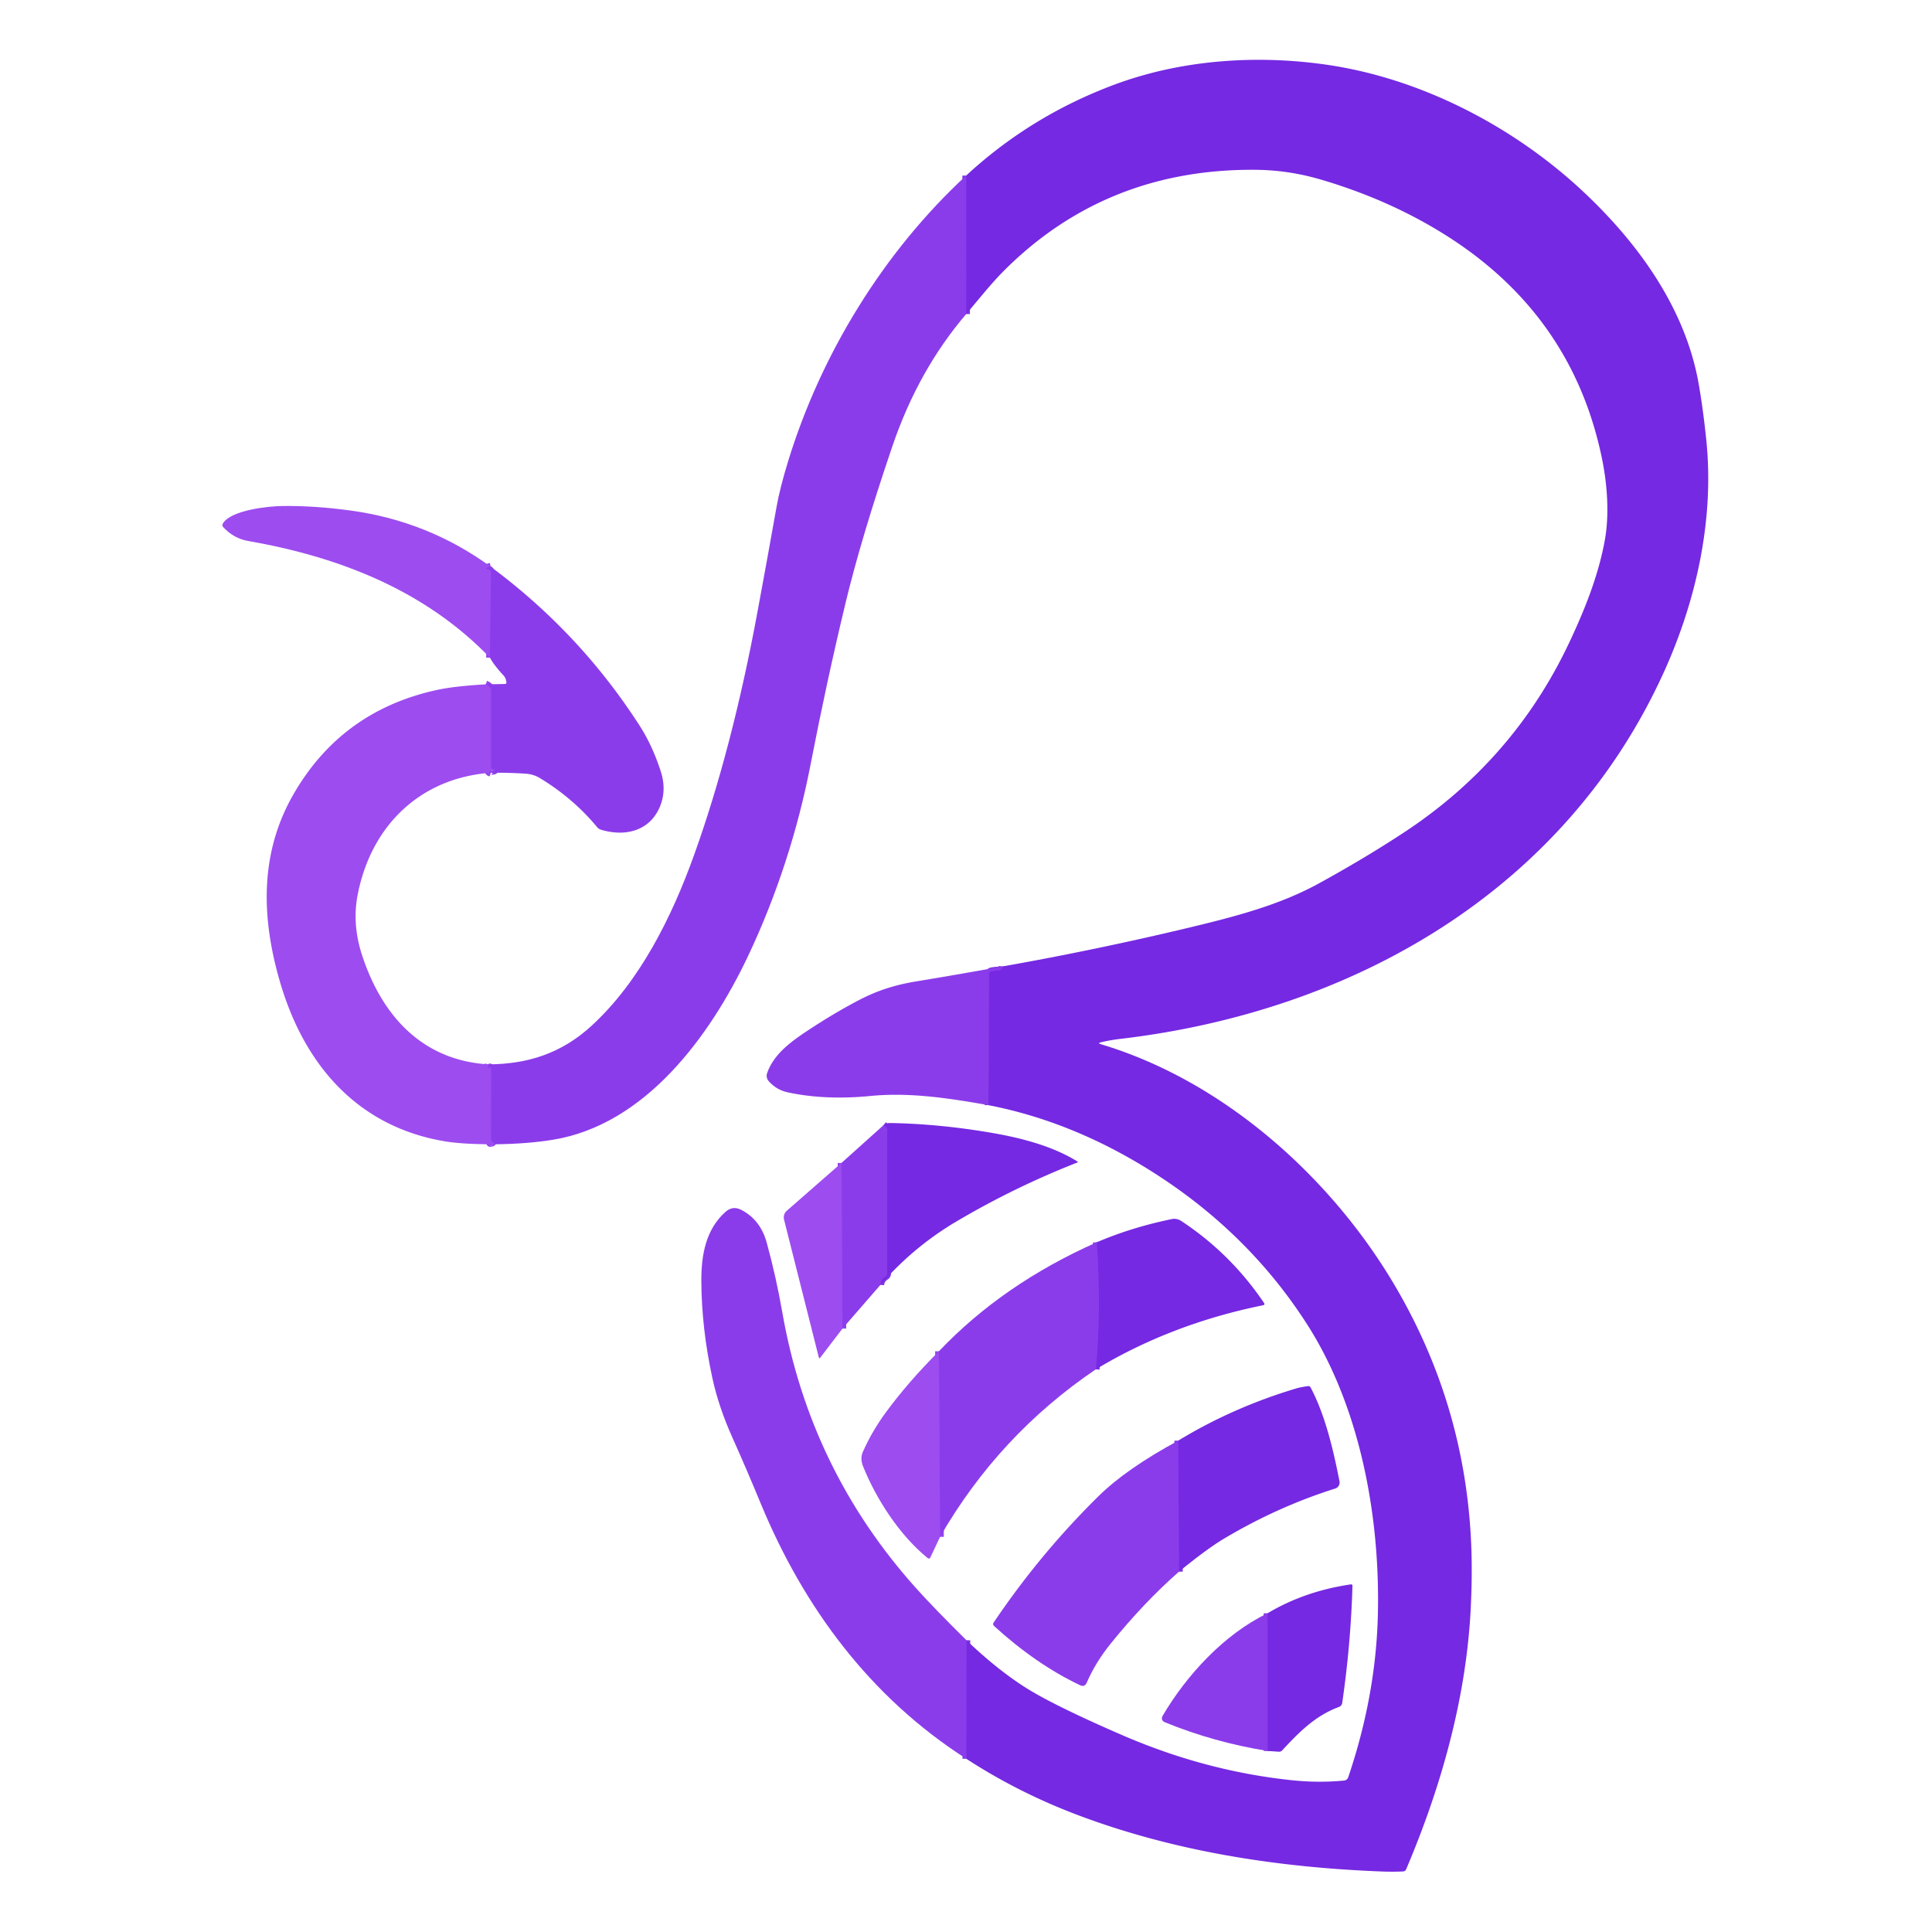<svg viewBox="0.00 0.00 512.00 512.00" version="1.1" xmlns="http://www.w3.org/2000/svg">
<g stroke-linecap="butt" fill="none" stroke-width="2.00">
<path d="M 256.07 466.09
  L 256.12 434.68" stroke="#8033e6"></path>
<path d="M 261.95 292.88
  L 262.11 258.15
  A 0.79 0.78 85.1 0 1 262.74 257.39
  Q 263.73 257.19 264.67 257.18
  Q 265.07 257.18 265.35 256.90
  Q 265.64 256.60 265.70 256.11" stroke="#8033e6"></path>
<path d="M 256.05 83.23
  L 256.04 46.53" stroke="#8033e6"></path>
<path d="M 131.06 303.25
  Q 130.89 302.69 130.04 302.86
  Q 129.70 302.93 130.04 302.92
  Q 130.21 302.91 130.37 302.85
  Q 130.61 302.75 130.48 302.53
  Q 130.40 302.40 130.27 302.31
  Q 130.11 302.20 130.11 302.00
  L 130.14 283.24
  Q 130.14 283.07 130.02 282.95
  Q 129.84 282.80 129.72 282.86
  Q 129.04 283.21 129.34 282.49
  Q 129.42 282.29 129.47 282.07" stroke="#9444ed"></path>
<path d="M 130.05 204.79
  Q 128.79 204.43 130.79 204.26
  Q 131.21 204.22 130.88 203.96
  Q 130.77 203.87 130.62 203.84
  A 0.61 0.60 5.2 0 1 130.12 203.25
  L 130.12 182.93
  A 1.24 1.23 23.0 0 0 129.77 182.07
  Q 129.31 181.60 128.71 181.36" stroke="#9444ed"></path>
<path d="M 130.02 150.17
  Q 129.57 150.26 129.27 150.39
  Q 128.42 150.76 129.34 150.84
  Q 129.60 150.86 129.77 151.04
  Q 130.14 151.43 130.13 151.95
  L 129.84 174.29" stroke="#9444ed"></path>
<path d="M 233.31 340.52
  Q 233.40 339.06 234.72 338.23
  Q 235.12 337.97 235.12 337.50
  L 235.12 299.46
  A 1.04 1.03 -71.3 0 0 234.72 298.64
  L 234.14 298.19" stroke="#8033e6"></path>
<path d="M 223.26 352.09
  L 223.00 308.19" stroke="#9444ed"></path>
<path d="M 290.40 362.89
  Q 291.88 346.69 290.64 329.22" stroke="#8033e6"></path>
<path d="M 249.13 407.28
  L 248.82 358.10" stroke="#9444ed"></path>
<path d="M 312.44 416.51
  L 312.23 381.79" stroke="#8033e6"></path>
<path d="M 335.92 464.02
  L 335.90 427.54" stroke="#8033e6"></path>
</g>
<path d="M 256.07 466.09
  L 256.12 434.68
  Q 265.76 443.86 274.27 448.72
  Q 282.03 453.16 297.31 459.79
  Q 319.25 469.31 342.09 471.75
  Q 349.28 472.53 356.17 471.87
  Q 357.02 471.79 357.30 470.98
  Q 364.70 449.12 365.16 427.53
  C 365.72 401.33 360.28 372.55 346.31 350.83
  Q 330.62 326.41 304.99 310.30
  Q 284.16 297.20 261.95 292.88
  L 262.11 258.15
  A 0.79 0.78 85.1 0 1 262.74 257.39
  Q 263.73 257.19 264.67 257.18
  Q 265.07 257.18 265.35 256.90
  Q 265.64 256.60 265.70 256.11
  Q 290.89 251.65 315.74 245.68
  C 327.24 242.91 338.98 239.89 349.47 234.14
  Q 361.70 227.42 371.96 220.68
  Q 401.11 201.54 415.83 170.36
  C 419.97 161.59 423.68 152.37 425.35 142.82
  C 426.51 136.17 425.93 128.22 424.53 121.47
  Q 416.79 83.97 384.00 62.88
  Q 368.85 53.14 350.12 47.61
  Q 341.55 45.08 332.82 45.00
  Q 293.18 44.64 266.10 71.70
  C 262.76 75.03 259.34 79.36 256.05 83.23
  L 256.04 46.53
  Q 273.11 30.74 295.25 22.46
  C 313.15 15.77 333.23 14.46 351.76 17.18
  C 376.83 20.85 401.21 33.63 419.41 50.63
  C 434.39 64.62 446.71 81.96 450.17 101.74
  Q 451.34 108.39 452.18 116.56
  C 454.34 137.43 449.62 159.01 440.94 178.13
  C 414.65 236.04 358.64 268.07 296.85 275.32
  Q 294.29 275.62 291.79 276.21
  Q 290.79 276.45 291.77 276.74
  C 323.94 286.37 352.00 311.38 368.89 339.42
  Q 388.67 372.27 389.94 410.74
  Q 390.18 418.20 389.74 426.64
  C 388.52 449.97 382.01 473.37 372.63 495.41
  Q 372.40 495.93 371.84 495.95
  Q 369.13 496.08 366.29 495.97
  C 338.72 494.91 311.31 490.71 285.50 480.96
  Q 269.81 475.03 256.07 466.09
  Z" fill="#7529e2"></path>
<path d="M 256.04 46.53
  L 256.05 83.23
  Q 243.34 98.10 236.49 118.26
  Q 228.18 142.70 224.04 159.96
  Q 219.04 180.77 214.82 202.56
  C 211.44 220.07 205.78 237.47 198.22 253.41
  C 188.15 274.65 171.01 298.06 146.52 302.05
  Q 139.80 303.15 131.06 303.25
  Q 130.89 302.69 130.04 302.86
  Q 129.70 302.93 130.04 302.92
  Q 130.21 302.91 130.37 302.85
  Q 130.61 302.75 130.48 302.53
  Q 130.40 302.40 130.27 302.31
  Q 130.11 302.20 130.11 302.00
  L 130.14 283.24
  Q 130.14 283.07 130.02 282.95
  Q 129.84 282.80 129.72 282.86
  Q 129.04 283.21 129.34 282.49
  Q 129.42 282.29 129.47 282.07
  C 139.94 281.98 148.79 279.13 156.69 271.91
  C 169.58 260.13 178.07 242.90 183.89 226.72
  Q 194.00 198.61 200.76 162.05
  Q 203.43 147.62 205.81 134.25
  Q 206.70 129.25 208.92 122.03
  C 217.59 93.89 234.05 66.87 256.04 46.53
  Z" fill="#8b3cea"></path>
<path d="M 130.02 150.17
  Q 129.57 150.26 129.27 150.39
  Q 128.42 150.76 129.34 150.84
  Q 129.60 150.86 129.77 151.04
  Q 130.14 151.43 130.13 151.95
  L 129.84 174.29
  C 112.55 156.37 89.83 147.57 65.69 143.35
  Q 61.96 142.70 59.17 139.71
  Q 58.75 139.25 59.07 138.71
  C 61.23 135.16 71.14 134.15 74.74 134.10
  Q 83.34 133.98 93.01 135.31
  Q 113.48 138.13 130.02 150.17
  Z" fill="#9d4cf0"></path>
<path d="M 130.02 150.17
  Q 153.72 167.72 169.58 192.42
  Q 172.84 197.50 175.06 204.26
  Q 176.66 209.09 175.05 213.36
  C 172.50 220.09 165.92 221.88 159.28 219.89
  Q 158.66 219.70 158.25 219.21
  Q 151.89 211.53 143.02 206.17
  Q 141.37 205.17 139.25 205.03
  Q 134.64 204.73 130.05 204.79
  Q 128.79 204.43 130.79 204.26
  Q 131.21 204.22 130.88 203.96
  Q 130.77 203.87 130.62 203.84
  A 0.61 0.60 5.2 0 1 130.12 203.25
  L 130.12 182.93
  A 1.24 1.23 23.0 0 0 129.77 182.07
  Q 129.31 181.60 128.71 181.36
  L 133.79 181.26
  Q 134.26 181.25 134.20 180.78
  Q 134.05 179.67 133.46 179.03
  Q 130.82 176.16 129.84 174.29
  L 130.13 151.95
  Q 130.14 151.43 129.77 151.04
  Q 129.60 150.86 129.34 150.84
  Q 128.42 150.76 129.27 150.39
  Q 129.57 150.26 130.02 150.17
  Z" fill="#8b3cea"></path>
<path d="M 128.71 181.36
  Q 129.31 181.60 129.77 182.07
  A 1.24 1.23 23.0 0 1 130.12 182.93
  L 130.12 203.25
  A 0.61 0.60 5.2 0 0 130.62 203.84
  Q 130.77 203.87 130.88 203.96
  Q 131.21 204.22 130.79 204.26
  Q 128.79 204.43 130.05 204.79
  C 111.08 206.20 98.25 219.08 94.77 237.21
  Q 93.26 245.04 96.03 253.38
  C 101.28 269.22 111.93 281.03 129.47 282.07
  Q 129.42 282.29 129.34 282.49
  Q 129.04 283.21 129.72 282.86
  Q 129.84 282.80 130.02 282.95
  Q 130.14 283.07 130.14 283.24
  L 130.11 302.00
  Q 130.11 302.20 130.27 302.31
  Q 130.40 302.40 130.48 302.53
  Q 130.61 302.75 130.37 302.85
  Q 130.21 302.91 130.04 302.92
  Q 129.70 302.93 130.04 302.86
  Q 130.89 302.69 131.06 303.25
  Q 122.55 303.24 118.00 302.48
  C 94.69 298.62 80.54 282.08 74.17 260.11
  C 69.18 242.93 68.89 226.07 77.66 210.69
  Q 90.37 188.43 115.68 182.87
  Q 120.40 181.83 128.71 181.36
  Z" fill="#9d4cf0"></path>
<path d="M 265.70 256.11
  Q 265.64 256.60 265.35 256.90
  Q 265.07 257.18 264.67 257.18
  Q 263.73 257.19 262.74 257.39
  A 0.79 0.78 85.1 0 0 262.11 258.15
  L 261.95 292.88
  C 250.95 290.93 240.83 289.45 230.62 290.45
  C 223.37 291.16 215.73 291.01 208.71 289.47
  Q 205.73 288.82 203.68 286.47
  A 2.09 2.08 -56.2 0 1 203.28 284.44
  C 205.02 279.37 209.58 276.07 214.09 273.08
  Q 220.85 268.60 227.51 265.10
  C 232.47 262.50 237.12 261.02 242.81 260.08
  Q 254.28 258.19 265.70 256.11
  Z" fill="#8b3cea"></path>
<path d="M 233.31 340.52
  Q 233.40 339.06 234.72 338.23
  Q 235.12 337.97 235.12 337.50
  L 235.12 299.46
  A 1.04 1.03 -71.3 0 0 234.72 298.64
  L 234.14 298.19
  C 234.75 297.90 235.12 297.60 235.83 297.61
  Q 248.69 297.83 262.21 300.11
  C 270.11 301.44 278.76 303.58 285.56 307.83
  A 0.13 0.13 0.0 0 1 285.54 308.06
  Q 268.81 314.63 253.45 323.71
  Q 242.07 330.44 233.31 340.52
  Z" fill="#7529e2"></path>
<path d="M 234.14 298.19
  L 234.72 298.64
  A 1.04 1.03 -71.3 0 1 235.12 299.46
  L 235.12 337.50
  Q 235.12 337.97 234.72 338.23
  Q 233.40 339.06 233.31 340.52
  L 223.26 352.09
  L 223.00 308.19
  L 234.14 298.19
  Z" fill="#8b3cea"></path>
<path d="M 223.00 308.19
  L 223.26 352.09
  L 217.38 359.79
  Q 217.11 360.15 216.99 359.71
  L 207.78 323.21
  A 2.37 2.34 -27.9 0 1 208.52 320.85
  L 223.00 308.19
  Z" fill="#9d4cf0"></path>
<path d="M 256.12 434.68
  L 256.07 466.09
  C 230.56 449.74 212.99 425.98 201.60 398.44
  Q 197.85 389.36 194.14 381.08
  Q 190.46 372.88 188.82 365.35
  Q 185.91 351.99 185.86 339.41
  C 185.84 332.70 187.00 325.88 192.21 321.20
  Q 194.16 319.45 196.41 320.61
  Q 201.53 323.22 203.21 329.38
  Q 205.70 338.48 207.32 347.79
  Q 214.61 389.47 242.70 420.81
  Q 247.39 426.05 256.12 434.68
  Z" fill="#8b3cea"></path>
<path d="M 290.40 362.89
  Q 291.88 346.69 290.64 329.22
  Q 299.96 325.24 310.54 323.07
  A 3.28 3.27 55.8 0 1 312.99 323.54
  Q 326.06 332.12 334.96 345.26
  Q 335.32 345.78 334.70 345.91
  Q 310.38 350.85 290.40 362.89
  Z" fill="#7529e2"></path>
<path d="M 290.64 329.22
  Q 291.88 346.69 290.40 362.89
  Q 264.70 380.29 249.13 407.28
  L 248.82 358.10
  Q 265.74 340.28 290.64 329.22
  Z" fill="#8b3cea"></path>
<path d="M 248.82 358.10
  L 249.13 407.28
  L 246.57 412.71
  Q 246.31 413.28 245.81 412.88
  C 238.28 406.76 232.10 397.05 228.70 388.54
  Q 227.89 386.52 228.67 384.76
  Q 231.06 379.33 234.77 374.28
  Q 240.63 366.29 248.82 358.10
  Z" fill="#9d4cf0"></path>
<path d="M 312.44 416.51
  L 312.23 381.79
  Q 326.76 372.94 343.74 367.88
  Q 344.53 367.65 346.55 367.34
  Q 347.11 367.25 347.36 367.75
  C 351.27 375.19 353.38 384.45 354.98 392.56
  A 1.67 1.67 0.0 0 1 353.84 394.48
  Q 338.49 399.33 324.29 407.81
  Q 319.84 410.47 312.44 416.51
  Z" fill="#7529e2"></path>
<path d="M 312.23 381.79
  L 312.44 416.51
  Q 303.15 424.67 294.34 435.58
  Q 290.35 440.51 287.99 445.94
  Q 287.45 447.17 286.23 446.60
  Q 274.61 441.09 263.45 430.92
  Q 262.98 430.50 263.33 429.98
  Q 275.58 411.81 291.05 396.56
  Q 298.46 389.25 312.23 381.79
  Z" fill="#8b3cea"></path>
<path d="M 335.92 464.02
  L 335.90 427.54
  Q 345.73 421.67 358.02 419.87
  A 0.36 0.35 87.3 0 1 358.42 420.24
  Q 357.97 435.71 355.70 451.30
  A 1.35 1.32 -6.5 0 1 354.84 452.36
  C 348.59 454.66 344.30 459.01 339.80 463.86
  Q 339.43 464.26 338.89 464.22
  L 335.92 464.02
  Z" fill="#7529e2"></path>
<path d="M 335.90 427.54
  L 335.92 464.02
  Q 321.76 461.75 308.81 456.46
  Q 307.41 455.89 308.18 454.59
  C 314.48 443.92 324.38 433.11 335.90 427.54
  Z" fill="#8b3cea"></path>
</svg>
